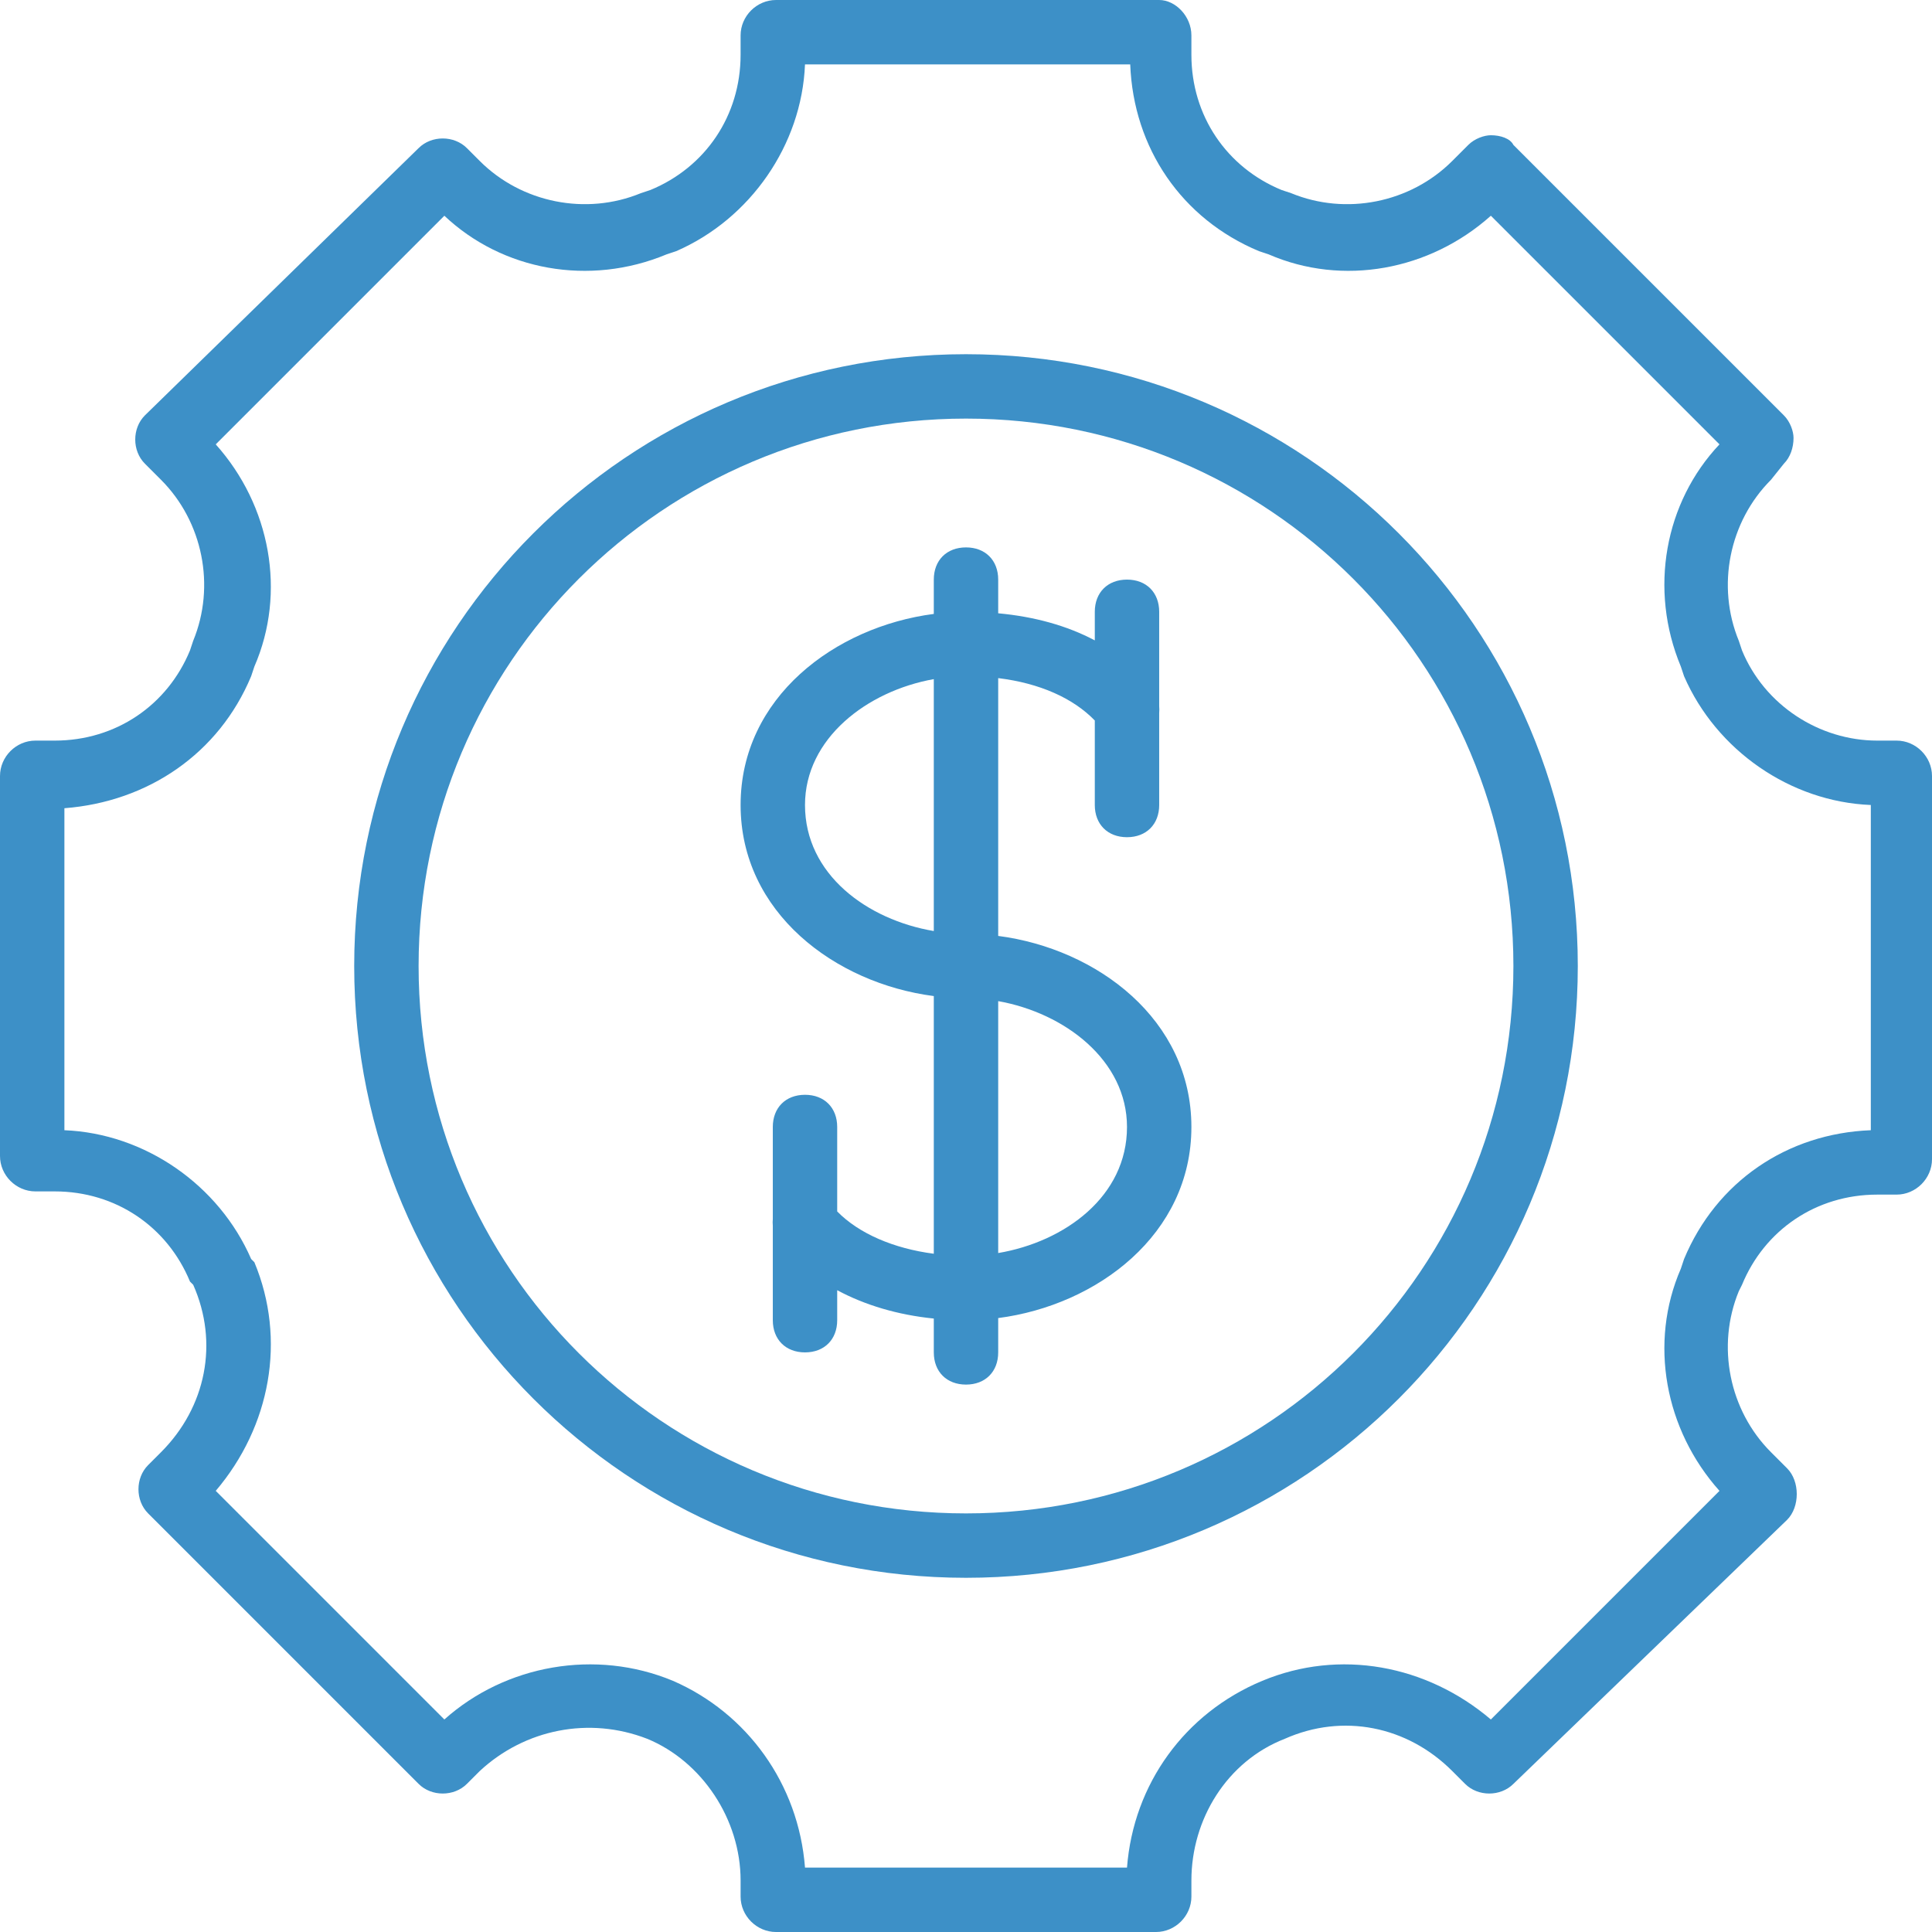 <!DOCTYPE svg PUBLIC "-//W3C//DTD SVG 1.1//EN" "http://www.w3.org/Graphics/SVG/1.1/DTD/svg11.dtd">
<!-- Uploaded to: SVG Repo, www.svgrepo.com, Transformed by: SVG Repo Mixer Tools -->
<svg fill="#3d90c7" height="800px" width="800px" version="1.1" id="Layer_1" xmlns="http://www.w3.org/2000/svg" xmlns:xlink="http://www.w3.org/1999/xlink" viewBox="0 0 512 512" xml:space="preserve">
<g id="SVGRepo_bgCarrier" stroke-width="0"/>
<g id="SVGRepo_tracerCarrier" stroke-linecap="round" stroke-linejoin="round"/>
<g id="SVGRepo_iconCarrier"> <g transform="translate(1 1)"> <g> <g> <path d="M263.533,247.029v-68.322c11.005,1.343,19.877,5.319,25.6,11.232v22.395c0,5.12,3.413,8.533,8.533,8.533 s8.533-3.413,8.533-8.533v-24.427c0.054-0.568,0.052-1.143,0-1.713v-25.06c0-5.12-3.413-8.533-8.533-8.533 s-8.533,3.413-8.533,8.533v7.576c-7.352-3.907-16.029-6.303-25.6-7.182V152.6c0-5.12-3.413-8.533-8.533-8.533 c-5.12,0-8.533,3.413-8.533,8.533v9.096c-26.196,3.398-51.2,22.153-51.2,50.637s25.004,47.239,51.2,50.637v68.284 c-10.65-1.381-19.848-5.345-25.6-11.209v-22.38c0-5.12-3.413-8.533-8.533-8.533c-5.12,0-8.533,3.413-8.533,8.533v24.428 c-0.054,0.568-0.052,1.142,0,1.712v25.06c0,5.12,3.413,8.533,8.533,8.533c5.12,0,8.533-3.413,8.533-8.533v-7.945 c7.352,3.95,16.029,6.543,25.6,7.509v8.97c0,5.12,3.413,8.533,8.533,8.533c5.12,0,8.533-3.413,8.533-8.533v-9.096 c26.196-3.398,51.2-22.153,51.2-50.637C314.733,269.182,289.73,250.427,263.533,247.029z M212.333,212.333 c0-17.647,16.474-30.216,34.133-33.358v66.759C228.807,242.753,212.333,230.715,212.333,212.333z M263.533,331.068v-66.759 c17.66,3.143,34.133,15.712,34.133,33.358C297.667,316.049,281.193,328.086,263.533,331.068z"/> <path d="M501.613,195.267h-5.12c-15.36,0-29.867-9.387-35.84-23.893l-0.853-2.56c-5.973-14.507-2.56-31.573,8.533-42.667 l3.413-4.267c1.707-1.707,2.56-4.267,2.56-6.827c0-1.707-0.853-4.267-2.56-5.973l-71.68-71.68 c-0.853-1.707-3.413-2.56-5.973-2.56c-1.707,0-4.267,0.853-5.973,2.56l-4.267,4.267c-11.093,11.093-28.16,14.507-42.667,8.533 l-2.56-0.853c-14.507-5.973-23.893-19.627-23.893-35.84v-5.12c0-5.12-4.267-9.387-8.533-9.387H204.653 c-5.12,0-9.387,4.267-9.387,9.387v5.12c0,16.213-9.387,29.867-23.893,35.84l-2.56,0.853c-14.507,5.973-31.573,2.56-42.667-8.533 l-3.413-3.413c-3.413-3.413-9.387-3.413-12.8,0L37.4,109.08c-3.413,3.413-3.413,9.387,0,12.8l4.267,4.267 c11.093,11.093,14.507,28.16,8.533,42.667l-0.853,2.56c-5.973,14.507-19.627,23.893-35.84,23.893h-5.12 c-5.12,0-9.387,4.267-9.387,9.387v100.693c0,5.12,4.267,9.387,9.387,9.387h5.12c16.213,0,29.867,9.387,35.84,23.893l0.853,0.853 c6.827,15.36,3.413,32.427-8.533,44.373l-3.413,3.413c-3.413,3.413-3.413,9.387,0,12.8l71.68,71.68 c3.413,3.413,9.387,3.413,12.8,0l3.413-3.413c11.947-11.093,29.013-14.507,44.373-8.533 c14.507,5.973,24.747,21.333,24.747,37.547v4.267c0,5.12,4.267,9.387,9.387,9.387h100.693c5.12,0,9.387-4.267,9.387-9.387v-4.267 c0-16.213,9.387-31.573,24.747-37.547c15.36-6.827,32.427-3.413,44.373,8.533l3.413,3.413c3.413,3.413,9.387,3.413,12.8,0 l72.533-69.973c1.707-1.707,2.56-4.267,2.56-6.827s-0.853-5.12-2.56-6.827l-4.267-4.267 c-11.093-11.093-14.507-28.16-8.533-42.667l0.853-1.707c5.973-14.507,19.627-23.893,35.84-23.893h5.12 c5.12,0,9.387-4.267,9.387-9.387V204.653C511,199.533,506.733,195.267,501.613,195.267z M494.787,298.52 c-22.187,0.853-40.96,13.653-49.493,34.133l-0.853,2.56c-8.533,19.627-4.267,42.667,10.24,58.88l-60.587,60.587 c-17.067-14.507-40.107-18.773-60.587-10.24c-20.48,8.533-34.133,27.307-35.84,49.493h-85.333 c-1.707-22.187-15.36-40.96-34.987-49.493c-20.48-8.533-44.373-4.267-60.587,10.24l-60.587-60.587 c14.507-17.067,18.773-40.107,10.24-60.587l-0.853-0.853c-8.533-19.627-28.16-33.28-49.493-34.133v-85.333 c22.187-1.707,40.96-14.507,49.493-34.987l0.853-2.56c8.533-19.627,4.267-42.667-10.24-58.88l60.587-60.587 c15.36,14.507,38.4,18.773,58.88,10.24l2.56-0.853c19.627-8.533,33.28-28.16,34.133-49.493h86.187 c0.853,22.187,13.653,40.96,34.133,49.493l2.56,0.853c19.627,8.533,42.667,4.267,58.88-10.24l60.587,60.587 c-14.507,15.36-18.773,38.4-10.24,58.88l0.853,2.56c8.533,19.627,28.16,33.28,49.493,34.133V298.52z"/> <path d="M255,92.867C165.4,92.867,92.867,165.4,92.867,255S165.4,417.133,255,417.133S417.133,344.6,417.133,255 S344.6,92.867,255,92.867z M255,400.067c-80.213,0-145.067-64.853-145.067-145.067S174.787,109.933,255,109.933 S400.067,174.787,400.067,255S335.213,400.067,255,400.067z"/> </g> </g> </g> </g>
</svg>